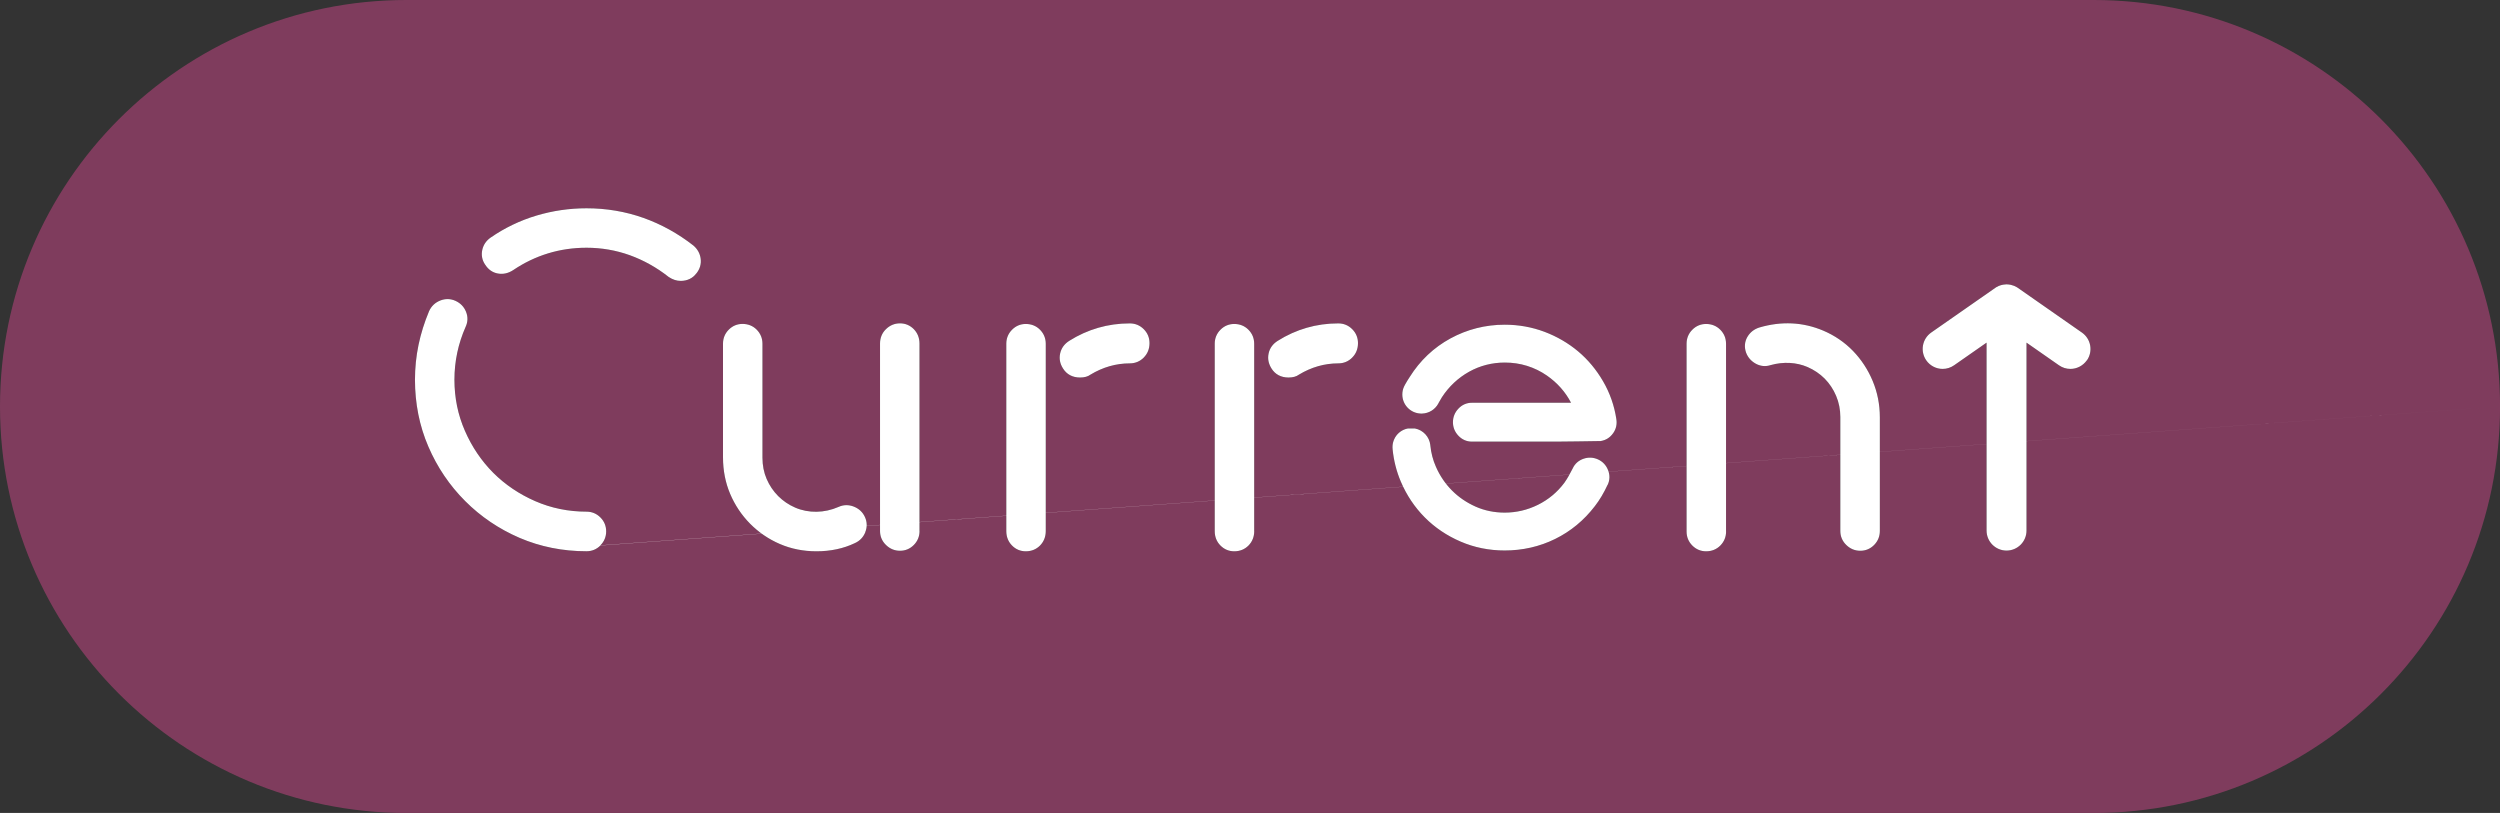 <?xml version="1.0" encoding="UTF-8"?>
<svg id="Layer_1" xmlns="http://www.w3.org/2000/svg" viewBox="0 0 519.5 168.93">
  <rect x="0" y="0" width="519.5" height="168.93" fill="#333333" stroke="none"/>
  <defs>
    <style>
      .cls-1 {
        fill: #fff;
      }

      .cls-2 {
        fill: #7f3c5d;
      }

      .cls-3 {
        fill: #cc4b8a;
      }
    </style>
  </defs>
  <g>
    <polygon class="cls-2" points="418.34 59.85 418.34 59.85 418.34 59.85 418.34 59.85"/>
    <polygon class="cls-2" points="417.66 59.64 417.66 59.64 417.66 59.64 417.66 59.64"/>
    <path class="cls-2" d="M435.04,0H84.47C37.82,0,0,37.82,0,84.47h0c0,46.65,37.82,84.47,84.47,84.47h350.57c46.65,0,84.47-37.82,84.47-84.47h0c0-46.65-37.82-84.47-84.47-84.47ZM124.77,113.35c-.8.8-1.77,1.2-2.9,1.2-4.94,0-9.61-.94-13.9-2.78-4.27-1.84-8.08-4.41-11.31-7.65-3.24-3.24-5.81-7.04-7.65-11.32-1.85-4.28-2.78-8.96-2.78-13.9s.99-9.59,2.93-14.24c.48-1.05,1.26-1.79,2.32-2.21,1.07-.42,2.14-.4,3.18.07,1.02.47,1.75,1.22,2.17,2.24.43,1.05.41,2.11-.07,3.15-1.54,3.48-2.33,7.17-2.33,10.98s.73,7.32,2.18,10.64c1.45,3.33,3.44,6.26,5.89,8.72,2.45,2.45,5.39,4.44,8.72,5.89,3.32,1.45,6.9,2.18,10.64,2.18,1.13,0,2.1.4,2.9,1.2.8.8,1.2,1.77,1.2,2.9s-.41,2.11-1.2,2.9ZM144.69,56.82c-.73,1-1.88,1.55-3.24,1.55-.84,0-1.67-.27-2.47-.8l-.07-.05c-2.46-1.94-5.17-3.45-8.04-4.49-2.87-1.03-5.9-1.55-8.99-1.55-5.55,0-10.69,1.57-15.27,4.67-1.01.65-2.07.88-3.13.69-1.11-.19-2-.81-2.66-1.84-.63-.89-.84-1.98-.61-3.05.23-1.06.81-1.93,1.74-2.58,2.93-2.02,6.13-3.56,9.51-4.57,3.38-1.01,6.88-1.52,10.42-1.52,4.1,0,8.07.67,11.8,1.99,3.72,1.32,7.23,3.26,10.42,5.76l.06.05c.82.73,1.31,1.64,1.44,2.69.14,1.1-.16,2.13-.9,3.06ZM179.82,110.58c-.42,1.05-1.15,1.82-2.18,2.28-2.36,1.13-5.04,1.7-7.98,1.7-2.72,0-5.28-.51-7.61-1.52-2.33-1-4.4-2.42-6.17-4.2-1.77-1.79-3.16-3.87-4.15-6.2-.99-2.33-1.49-4.89-1.49-7.6v-23.63c0-1.12.4-2.1,1.18-2.89.79-.8,1.76-1.21,2.87-1.21,1.18,0,2.18.41,2.97,1.21.78.8,1.18,1.78,1.18,2.9v23.69c0,1.6.29,3.08.87,4.42.58,1.35,1.39,2.54,2.39,3.55,1.01,1.01,2.2,1.82,3.54,2.4,2.77,1.2,6.06,1.15,9-.14,1.03-.47,2.1-.49,3.18-.07,1.06.42,1.84,1.14,2.31,2.16.47,1.03.5,2.09.07,3.16ZM191.08,110.35c0,1.12-.4,2.1-1.18,2.89-.79.8-1.76,1.21-2.88,1.21s-2.08-.4-2.9-1.19c-.83-.8-1.25-1.78-1.25-2.92v-38.94c0-1.2.42-2.22,1.25-3.02.82-.79,1.79-1.19,2.9-1.19s2.08.41,2.87,1.21c.78.8,1.18,1.81,1.18,3v38.94ZM217.31,110.35c0,1.19-.4,2.2-1.18,3-.79.8-1.79,1.21-2.97,1.21-1.12,0-2.09-.41-2.87-1.21-.78-.79-1.18-1.8-1.18-2.99v-38.94c0-1.12.4-2.1,1.18-2.89.79-.8,1.75-1.21,2.87-1.21,1.18,0,2.18.41,2.97,1.21.78.8,1.18,1.77,1.18,2.9v38.94ZM237.67,74.31c-.8.8-1.78,1.2-2.9,1.2-2.86,0-5.61.79-8.17,2.34-.53.4-1.26.6-2.17.6-1.55,0-2.77-.65-3.53-1.87-.64-.99-.84-2.05-.6-3.14.24-1.09.87-1.96,1.88-2.61,3.83-2.41,8.07-3.63,12.59-3.63,1.12,0,2.1.4,2.9,1.2.8.8,1.2,1.78,1.2,2.9,0,1.19-.4,2.2-1.2,3ZM260.63,110.35c0,1.19-.4,2.2-1.18,3-.79.8-1.79,1.21-2.97,1.21-1.12,0-2.09-.41-2.88-1.21-.78-.79-1.18-1.8-1.18-2.99v-38.94c0-1.12.4-2.1,1.18-2.89.79-.8,1.76-1.21,2.87-1.21,1.18,0,2.18.41,2.97,1.21.79.8,1.18,1.78,1.18,2.9v38.94ZM280.99,74.31c-.8.8-1.77,1.2-2.9,1.2-2.86,0-5.61.79-8.17,2.34-.53.4-1.26.6-2.17.6-1.55,0-2.77-.65-3.53-1.87-.63-1-.84-2.05-.6-3.14.23-1.09.87-1.97,1.88-2.61,3.83-2.41,8.06-3.63,12.59-3.63,1.13,0,2.1.4,2.9,1.2.8.8,1.2,1.78,1.2,2.9,0,1.19-.4,2.21-1.2,3ZM334.07,100.72c-.78,1.69-1.67,3.19-2.66,4.46-2.25,2.94-5.02,5.23-8.26,6.82-3.23,1.59-6.76,2.39-10.48,2.39-3.23,0-6.32-.62-9.16-1.85-2.84-1.22-5.35-2.91-7.44-5.02-2.09-2.1-3.77-4.6-4.98-7.44-.91-2.13-1.48-4.4-1.71-6.76v-.02c-.01-.13-.02-.26-.02-.39,0-.6.13-1.16.37-1.67.05-.12.12-.23.18-.35.56-.95,1.51-1.64,2.63-1.85h1.5c1.68.32,2.99,1.72,3.18,3.44v.05c.16,1.57.54,3.06,1.16,4.45.82,1.88,1.95,3.54,3.34,4.94,1.39,1.4,3.04,2.52,4.92,3.36,1.85.82,3.89,1.24,6.03,1.24,2.41,0,4.73-.54,6.91-1.62,2.18-1.08,4.02-2.61,5.48-4.56.31-.43.61-.92.9-1.42.29-.52.57-1.05.84-1.57.44-.97,1.2-1.65,2.24-2.02,1.02-.35,2.03-.31,3.02.13.98.45,1.69,1.2,2.09,2.22.41,1.03.39,2.06-.07,3.06ZM335.2,90.03c-.63.9-1.5,1.45-2.58,1.62h-.16c-1.67.01-3.2.03-4.54.07-1.32.03-2.84.05-4.64.05h-17.43c-1.08,0-2.05-.43-2.8-1.23-.75-.79-1.13-1.74-1.13-2.81s.38-2.02,1.14-2.82c.75-.8,1.72-1.22,2.8-1.22h20.6c-1.16-2.24-2.84-4.13-5-5.64-2.59-1.79-5.54-2.71-8.76-2.71-2.65,0-5.15.64-7.43,1.91-2.28,1.28-4.17,3.05-5.63,5.28-.25.39-.48.79-.7,1.2-.01.05-.04.1-.07.15-.66,1.2-1.91,2.01-3.36,2.06h-.27c-2.13-.07-3.84-1.81-3.84-3.97,0-.6.13-1.17.38-1.68.05-.12.12-.23.18-.35.3-.54.62-1.08.98-1.61,2.13-3.4,4.98-6.11,8.47-8.01,3.48-1.89,7.28-2.85,11.28-2.85,2.88,0,5.65.5,8.26,1.48,2.59.98,4.94,2.35,6.98,4.06,2.04,1.71,3.79,3.81,5.19,6.22,1.41,2.42,2.34,5.07,2.76,7.87.17,1.06-.05,2.05-.68,2.94ZM358.68,110.45c0,1.13-.4,2.1-1.18,2.9-.79.8-1.79,1.21-2.97,1.21-1.12,0-2.09-.41-2.88-1.21-.78-.79-1.18-1.77-1.18-2.89v-39.04c0-1.12.4-2.1,1.18-2.89.79-.8,1.76-1.21,2.87-1.21,1.18,0,2.18.41,2.97,1.21.79.8,1.18,1.77,1.18,2.9v39.04ZM390.63,110.35c0,1.12-.4,2.09-1.18,2.89-.79.8-1.76,1.21-2.88,1.21s-2.08-.4-2.9-1.19c-.83-.8-1.25-1.79-1.25-2.92v-23.69c0-1.53-.29-3.01-.87-4.38-.58-1.38-1.39-2.59-2.39-3.6-1.01-1.01-2.2-1.81-3.55-2.4-2.29-.99-5.01-1.14-7.64-.41-1.08.36-2.18.25-3.17-.31-.95-.54-1.62-1.32-1.98-2.31-.38-1.12-.29-2.24.28-3.22.55-.95,1.38-1.61,2.47-1.96,4.61-1.36,9.08-1.14,13.29.64,2.36,1,4.44,2.42,6.19,4.22,1.73,1.79,3.11,3.89,4.09,6.24.99,2.37,1.49,4.9,1.49,7.55v23.63ZM433.64,74.88c-.78,1.11-2.05,1.78-3.41,1.78-.85,0-1.67-.26-2.37-.75l-6.75-4.71v39.06c0,2.29-1.86,4.15-4.15,4.15s-4.15-1.86-4.15-4.15v-39.06l-6.75,4.71c-.7.49-1.52.75-2.37.75-1.36,0-2.63-.66-3.41-1.78-1.31-1.88-.85-4.47,1.03-5.78l13.48-9.4c.18-.11.34-.2.52-.27l.19-.07c.2-.08.39-.13.58-.17l.2-.04c.2-.03.38-.05.57-.06h.1s.08,0,.08,0c.25,0,.44.03.62.06l.18.03c.23.05.41.11.59.18l.19.07c.2.09.36.18.52.27l.2.13,13.3,9.28c1.88,1.31,2.34,3.9,1.03,5.78Z"/>
    <polygon class="cls-2" points="414.88 60.23 414.88 60.23 414.88 60.23 414.88 60.23"/>
  </g>
  <g>
    <polygon class="cls-3" points="418.34 59.85 418.34 59.85 418.34 59.85 418.34 59.85"/>
    <polygon class="cls-3" points="417.66 59.64 417.66 59.64 417.66 59.64 417.66 59.64"/>
    <path class="cls-1" d="M519.5,84.47,124.77,113.35c-.8.8-1.77,1.2-2.9,1.2-4.94,0-9.61-.94-13.9-2.78-4.27-1.84-8.08-4.41-11.31-7.65-3.24-3.24-5.81-7.04-7.65-11.32-1.85-4.28-2.78-8.96-2.78-13.9s.99-9.59,2.93-14.24c.48-1.05,1.26-1.79,2.32-2.21,1.07-.42,2.14-.4,3.18.07,1.02.47,1.75,1.22,2.17,2.24.43,1.05.41,2.11-.07,3.15-1.54,3.48-2.33,7.17-2.33,10.98s.73,7.32,2.18,10.64c1.45,3.33,3.44,6.26,5.89,8.72,2.45,2.45,5.39,4.44,8.72,5.89,3.32,1.45,6.9,2.18,10.64,2.18,1.13,0,2.1.4,2.9,1.2.8.8,1.2,1.77,1.2,2.9s-.41,2.11-1.2,2.9ZM144.69,56.82c-.73,1-1.88,1.55-3.24,1.55-.84,0-1.67-.27-2.47-.8l-.07-.05c-2.46-1.94-5.17-3.45-8.04-4.49-2.87-1.03-5.9-1.55-8.99-1.55-5.55,0-10.69,1.57-15.27,4.67-1.01.65-2.07.88-3.13.69-1.11-.19-2-.81-2.66-1.84-.63-.89-.84-1.98-.61-3.05.23-1.06.81-1.93,1.74-2.58,2.93-2.02,6.13-3.56,9.51-4.57,3.38-1.01,6.88-1.52,10.42-1.52,4.1,0,8.07.67,11.8,1.99,3.72,1.32,7.23,3.26,10.42,5.76l.06.05c.82.73,1.31,1.64,1.44,2.69.14,1.1-.16,2.13-.9,3.06ZM179.82,110.58c-.42,1.05-1.15,1.82-2.18,2.28-2.36,1.13-5.04,1.7-7.98,1.7-2.72,0-5.28-.51-7.61-1.52-2.33-1-4.4-2.42-6.17-4.2-1.77-1.79-3.16-3.87-4.15-6.2-.99-2.33-1.49-4.89-1.49-7.6v-23.63c0-1.12.4-2.1,1.18-2.89.79-.8,1.76-1.21,2.87-1.21,1.18,0,2.18.41,2.97,1.21.78.8,1.18,1.78,1.18,2.9v23.69c0,1.6.29,3.08.87,4.42.58,1.35,1.39,2.54,2.39,3.55,1.01,1.01,2.2,1.82,3.54,2.4,2.77,1.2,6.06,1.15,9-.14,1.03-.47,2.1-.49,3.18-.07,1.06.42,1.84,1.14,2.31,2.16.47,1.03.5,2.09.07,3.16ZM191.08,110.35c0,1.12-.4,2.1-1.18,2.89-.79.8-1.76,1.21-2.88,1.21s-2.08-.4-2.9-1.19c-.83-.8-1.25-1.78-1.25-2.92v-38.94c0-1.2.42-2.22,1.25-3.02.82-.79,1.79-1.19,2.9-1.19s2.08.41,2.87,1.21c.78.8,1.18,1.81,1.18,3v38.94ZM217.31,110.35c0,1.19-.4,2.2-1.18,3-.79.8-1.79,1.21-2.97,1.21-1.12,0-2.09-.41-2.87-1.21-.78-.79-1.18-1.8-1.18-2.99v-38.94c0-1.12.4-2.1,1.18-2.89.79-.8,1.75-1.21,2.87-1.21,1.18,0,2.18.41,2.97,1.21.78.8,1.18,1.77,1.18,2.9v38.94ZM237.67,74.31c-.8.8-1.78,1.2-2.9,1.2-2.86,0-5.61.79-8.17,2.34-.53.4-1.26.6-2.17.6-1.55,0-2.77-.65-3.53-1.87-.64-.99-.84-2.05-.6-3.14.24-1.09.87-1.96,1.88-2.61,3.83-2.41,8.07-3.63,12.59-3.63,1.12,0,2.1.4,2.9,1.2.8.8,1.2,1.78,1.2,2.9,0,1.19-.4,2.2-1.2,3ZM260.63,110.35c0,1.19-.4,2.2-1.18,3-.79.8-1.79,1.21-2.97,1.21-1.12,0-2.09-.41-2.88-1.21-.78-.79-1.18-1.8-1.18-2.99v-38.94c0-1.12.4-2.1,1.18-2.89.79-.8,1.76-1.21,2.87-1.21,1.18,0,2.18.41,2.97,1.21.79.8,1.18,1.78,1.18,2.9v38.94ZM280.99,74.31c-.8.8-1.77,1.2-2.9,1.2-2.86,0-5.61.79-8.17,2.34-.53.4-1.26.6-2.17.6-1.55,0-2.77-.65-3.53-1.87-.63-1-.84-2.05-.6-3.14.23-1.09.87-1.97,1.88-2.61,3.83-2.41,8.06-3.63,12.59-3.63,1.13,0,2.1.4,2.9,1.2.8.8,1.2,1.78,1.2,2.9,0,1.19-.4,2.21-1.2,3ZM334.07,100.72c-.78,1.69-1.67,3.19-2.66,4.46-2.25,2.94-5.02,5.23-8.26,6.82-3.23,1.59-6.76,2.39-10.48,2.39-3.23,0-6.32-.62-9.16-1.85-2.84-1.22-5.35-2.91-7.44-5.02-2.09-2.1-3.77-4.6-4.98-7.44-.91-2.13-1.48-4.4-1.71-6.76v-.02c-.01-.13-.02-.26-.02-.39,0-.6.13-1.16.37-1.67.05-.12.12-.23.18-.35.56-.95,1.51-1.64,2.63-1.85h1.5c1.68.32,2.99,1.72,3.18,3.44v.05c.16,1.57.54,3.06,1.16,4.45.82,1.88,1.95,3.54,3.34,4.94,1.39,1.4,3.04,2.52,4.92,3.36,1.85.82,3.89,1.24,6.03,1.24,2.41,0,4.73-.54,6.91-1.62,2.18-1.08,4.02-2.61,5.48-4.56.31-.43.61-.92.9-1.42.29-.52.57-1.05.84-1.57.44-.97,1.2-1.65,2.24-2.02,1.02-.35,2.03-.31,3.02.13.98.45,1.69,1.2,2.09,2.22.41,1.03.39,2.06-.07,3.06ZM335.2,90.03c-.63.9-1.5,1.45-2.58,1.62h-.16c-1.67.01-3.2.03-4.54.07-1.32.03-2.84.05-4.64.05h-17.43c-1.08,0-2.05-.43-2.8-1.23-.75-.79-1.13-1.74-1.13-2.81s.38-2.02,1.14-2.82c.75-.8,1.72-1.22,2.8-1.22h20.6c-1.16-2.24-2.84-4.13-5-5.64-2.59-1.79-5.54-2.71-8.76-2.71-2.65,0-5.15.64-7.43,1.91-2.28,1.28-4.17,3.05-5.63,5.28-.25.39-.48.79-.7,1.2-.01.05-.04.1-.07.15-.66,1.2-1.91,2.01-3.36,2.06h-.27c-2.13-.07-3.84-1.81-3.84-3.97,0-.6.13-1.17.38-1.68.05-.12.12-.23.18-.35.3-.54.62-1.08.98-1.61,2.13-3.4,4.98-6.11,8.47-8.01,3.48-1.89,7.28-2.85,11.28-2.85,2.88,0,5.65.5,8.26,1.48,2.59.98,4.94,2.35,6.98,4.06,2.04,1.71,3.79,3.81,5.19,6.22,1.41,2.42,2.34,5.07,2.76,7.87.17,1.06-.05,2.05-.68,2.94ZM358.68,110.45c0,1.13-.4,2.1-1.18,2.9-.79.8-1.79,1.21-2.97,1.21-1.12,0-2.09-.41-2.88-1.21-.78-.79-1.18-1.77-1.18-2.89v-39.04c0-1.12.4-2.1,1.18-2.89.79-.8,1.76-1.21,2.87-1.21,1.18,0,2.18.41,2.97,1.21.79.8,1.18,1.77,1.18,2.9v39.04ZM390.63,110.35c0,1.12-.4,2.09-1.18,2.89-.79.8-1.76,1.21-2.88,1.21s-2.08-.4-2.9-1.19c-.83-.8-1.25-1.79-1.25-2.92v-23.69c0-1.53-.29-3.01-.87-4.38-.58-1.38-1.39-2.59-2.39-3.6-1.01-1.01-2.2-1.81-3.55-2.4-2.29-.99-5.01-1.14-7.64-.41-1.08.36-2.18.25-3.17-.31-.95-.54-1.62-1.32-1.98-2.31-.38-1.12-.29-2.24.28-3.22.55-.95,1.38-1.61,2.47-1.96,4.61-1.36,9.08-1.14,13.29.64,2.36,1,4.44,2.42,6.19,4.22,1.73,1.79,3.11,3.89,4.09,6.24.99,2.37,1.49,4.9,1.49,7.55v23.63ZM433.64,74.88c-.78,1.11-2.05,1.78-3.41,1.78-.85,0-1.67-.26-2.37-.75l-6.75-4.71v39.06c0,2.29-1.86,4.15-4.15,4.15s-4.15-1.86-4.15-4.15v-39.06l-6.75,4.71c-.7.49-1.52.75-2.37.75-1.36,0-2.63-.66-3.41-1.78-1.31-1.88-.85-4.47,1.03-5.78l13.48-9.4c.18-.11.34-.2.52-.27l.19-.07c.2-.08.39-.13.58-.17l.2-.04c.2-.03.38-.05.57-.06h.1s.08,0,.08,0c.25,0,.44.03.62.06l.18.03c.23.05.41.11.59.18l.19.07c.2.09.36.18.52.27l.2.13,13.3,9.28c1.88,1.31,2.34,3.9,1.03,5.78Z"/>
    <polygon class="cls-3" points="414.88 60.23 414.88 60.23 414.88 60.23 414.88 60.23"/>
  </g>
</svg>